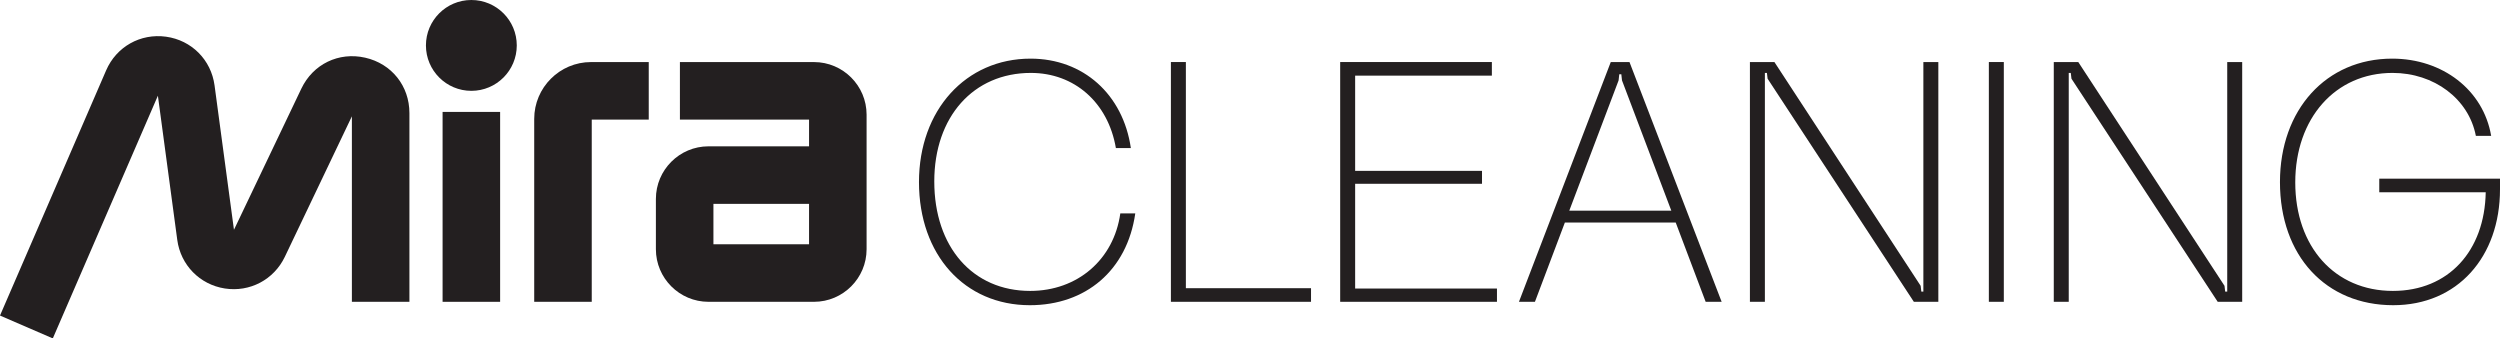<?xml version="1.0" encoding="UTF-8"?>
<!-- Generator: Adobe Illustrator 27.7.0, SVG Export Plug-In . SVG Version: 6.00 Build 0)  -->
<svg xmlns="http://www.w3.org/2000/svg" xmlns:xlink="http://www.w3.org/1999/xlink" version="1.1" id="Layer_1" x="0px" y="0px" width="602.821px" height="81.599px" viewBox="0 0 602.821 81.599" xml:space="preserve">
<g>
	<path fill="#231F20" d="M12.732,81.599L0,76.087l25.59-59.113c2.473-5.713,8.278-8.976,14.445-8.126   c6.168,0.853,10.869,5.572,11.699,11.743l4.68,34.818l16.251-34.042c2.819-5.907,9-8.904,15.385-7.459   c6.384,1.445,10.672,6.814,10.672,13.359v45.51H84.849V28.049L68.679,61.928c-2.631,5.512-8.452,8.579-14.486,7.631   c-6.034-0.948-10.635-5.652-11.449-11.706l-4.674-34.774L12.732,81.599z"></path>
	<rect x="106.72" y="26.987" fill="#231F20" width="13.874" height="45.789"></rect>
	<circle fill="#231F20" cx="113.657" cy="10.952" r="10.952"></circle>
	<path fill="#231F20" d="M142.688,72.776h-13.874V28.663c0-7.552,6.144-13.697,13.697-13.697h13.919v13.874h-13.743V72.776z"></path>
	<path fill="#231F20" d="M196.277,72.775h-25.441c-6.993,0-12.682-5.69-12.682-12.683V47.966c0-6.993,5.689-12.683,12.682-12.683   h24.25v-6.442h-31.139V14.967h32.331c6.993,0,12.682,5.689,12.682,12.682v32.444C208.96,67.086,203.271,72.775,196.277,72.775z    M172.027,58.901h23.058v-9.744h-23.058V58.901z"></path>
	<g>
		<path fill="#231F20" d="M273.748,51.452c-1.968,13.777-11.973,22.141-25.422,22.141c-15.745,0-26.734-12.136-26.734-29.686    c0-17.386,11.317-29.768,26.898-29.768c12.711,0,22.306,8.61,24.192,21.568h-3.608c-1.886-10.989-10.005-18.124-20.502-18.124    c-13.859,0-23.29,10.579-23.29,26.16c0,15.827,9.267,26.406,23.126,26.406c11.399,0,20.174-7.545,21.732-18.697H273.748z"></path>
		<path fill="#231F20" d="M282.338,14.958h3.608v54.535h30.179v3.28h-33.787V14.958z"></path>
		<path fill="#231F20" d="M323.155,14.958h36.575v3.28h-32.967v22.962h30.589v3.116h-30.589v25.259h34.197v3.198h-37.805V14.958z"></path>
		<path fill="#231F20" d="M388.403,14.958h4.51l22.224,57.815h-3.854l-7.217-19.107h-26.734l-7.216,19.107h-3.854L388.403,14.958z     M390.289,19.387l-11.891,31.409H403l-11.891-31.409l-0.164-1.477h-0.492L390.289,19.387z"></path>
		<path fill="#231F20" d="M426.055,17.583h-0.492v55.191h-3.608V14.958h5.905l35.263,53.961l0.164,1.394h0.492V14.958h3.608v57.815    h-5.905l-35.263-53.796L426.055,17.583z"></path>
		<path fill="#231F20" d="M483.177,72.773h-3.608V14.958h3.608V72.773z"></path>
		<path fill="#231F20" d="M499.324,17.583h-0.492v55.191h-3.608V14.958h5.905l35.263,53.961l0.164,1.394h0.492V14.958h3.608v57.815    h-5.905l-35.263-53.796L499.324,17.583z"></path>
		<path fill="#231F20" d="M596.999,32.754c-1.723-8.939-10.087-15.172-20.092-15.172c-13.777,0-23.454,10.907-23.454,26.406    s9.513,26.16,23.536,26.16c13.45,0,22.142-9.677,22.388-23.782h-25.668v-3.28h29.112v2.542c0,16.319-10.251,27.964-25.75,27.964    c-16.238,0-27.308-11.891-27.308-29.686c0-17.468,11.153-29.768,27.062-29.768c12.137,0,21.978,7.545,23.864,18.616H596.999z"></path>
	</g>
</g>
<g>
</g>
<g>
</g>
<g>
</g>
<g>
</g>
<g>
</g>
<g>
</g>
</svg>
